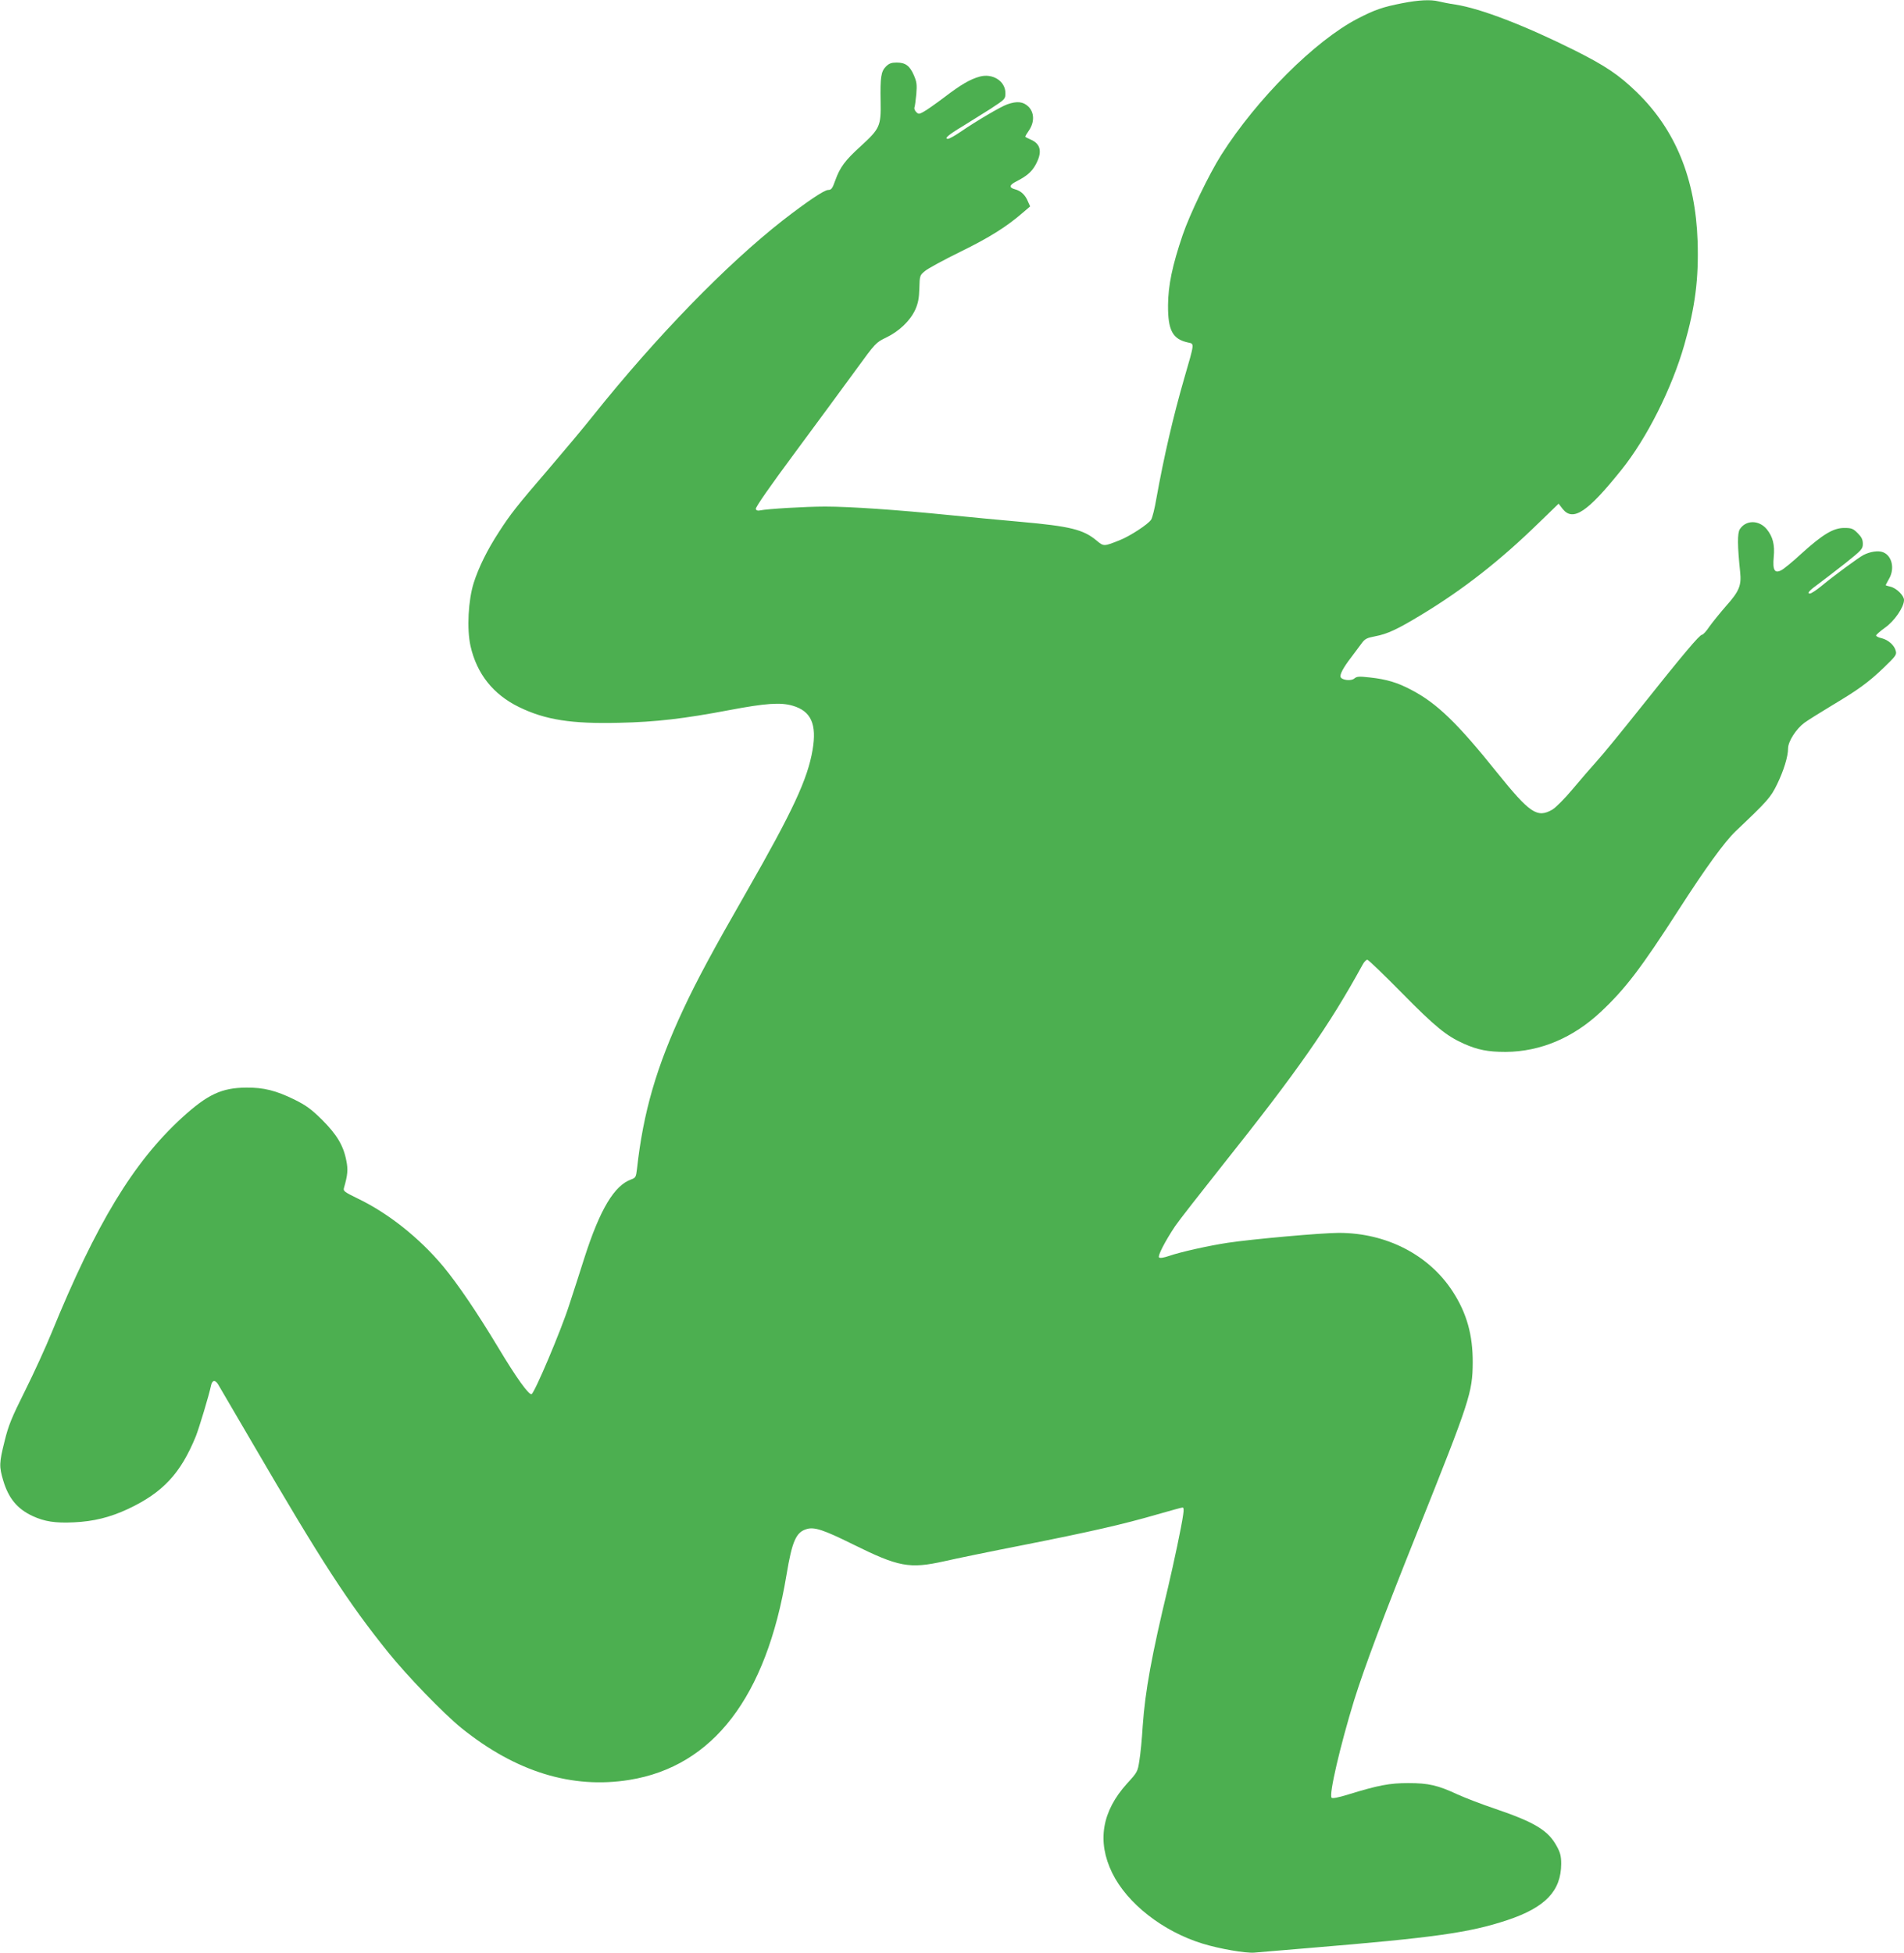 <?xml version="1.0" standalone="no"?>
<!DOCTYPE svg PUBLIC "-//W3C//DTD SVG 20010904//EN"
 "http://www.w3.org/TR/2001/REC-SVG-20010904/DTD/svg10.dtd">
<svg version="1.0" xmlns="http://www.w3.org/2000/svg"
 width="1248pt" height="1280pt" viewBox="0 0 1248 1280"
 preserveAspectRatio="xMidYMid meet">
<g transform="translate(0,1280) scale(0.1,-0.1)"
fill="#4caf50" stroke="none">
<path d="M9191 12779 c-128 -25 -180 -43 -292 -101 -280 -145 -661 -526 -894
-893 -81 -128 -207 -390 -253 -525 -68 -200 -95 -330 -96 -460 -1 -166 30
-223 132 -245 41 -9 43 2 -26 -235 -73 -253 -133 -513 -182 -785 -11 -66 -27
-130 -35 -141 -19 -30 -139 -108 -205 -134 -105 -42 -105 -42 -152 -3 -87 73
-174 94 -498 123 -129 11 -343 32 -475 45 -328 33 -643 55 -806 55 -129 0
-379 -15 -427 -25 -14 -4 -25 0 -28 9 -4 10 93 149 263 378 148 200 326 442
396 538 126 173 128 175 196 208 85 41 156 109 190 182 19 43 25 74 27 140 2
83 3 86 36 113 18 16 123 73 233 127 190 93 303 164 409 256 l48 41 -15 34
c-17 41 -45 68 -83 78 -42 11 -40 28 8 52 66 34 98 61 123 104 49 86 39 142
-31 171 -19 8 -34 16 -34 19 0 2 11 21 25 41 36 54 35 116 -4 155 -34 33 -74
38 -139 15 -43 -15 -204 -110 -309 -182 -35 -24 -71 -44 -80 -44 -27 0 4 27
96 82 47 29 130 81 184 115 96 63 97 64 97 103 0 78 -83 131 -168 108 -63 -17
-124 -53 -233 -136 -57 -43 -118 -86 -136 -95 -29 -16 -33 -16 -48 -1 -9 9
-14 23 -11 30 3 7 8 46 12 87 5 62 3 80 -16 124 -27 62 -55 83 -113 83 -34 0
-50 -6 -70 -26 -32 -32 -38 -69 -35 -229 3 -162 -5 -178 -129 -292 -104 -94
-137 -139 -168 -225 -19 -54 -26 -63 -47 -63 -27 -1 -138 -76 -298 -200 -369
-289 -827 -760 -1239 -1275 -63 -80 -197 -239 -296 -355 -205 -238 -250 -295
-327 -415 -74 -114 -130 -227 -163 -330 -36 -115 -46 -301 -21 -414 41 -182
149 -318 318 -400 172 -84 345 -111 658 -103 238 5 425 27 720 83 238 45 336
52 415 29 121 -35 160 -121 131 -290 -32 -190 -129 -399 -433 -930 -222 -387
-324 -577 -413 -767 -177 -378 -264 -677 -305 -1050 -6 -51 -9 -57 -36 -67
-112 -39 -206 -195 -309 -516 -26 -82 -71 -222 -100 -310 -53 -166 -227 -576
-246 -582 -18 -6 -99 106 -220 308 -140 232 -261 410 -358 528 -158 189 -361
350 -563 447 -84 41 -94 48 -89 67 25 86 28 122 16 180 -19 100 -63 172 -159
268 -72 71 -104 94 -182 133 -121 59 -201 79 -314 78 -162 -1 -254 -44 -422
-197 -319 -292 -563 -695 -855 -1410 -38 -93 -116 -264 -174 -380 -89 -178
-109 -228 -134 -330 -36 -143 -36 -167 -9 -258 35 -117 92 -186 193 -233 78
-36 148 -47 271 -41 129 6 234 32 353 87 230 108 346 233 446 478 22 57 85
264 100 335 8 33 26 35 45 5 8 -13 108 -185 224 -383 455 -780 627 -1046 892
-1375 125 -155 360 -398 479 -495 356 -287 725 -401 1102 -340 548 89 896 543
1029 1343 37 223 63 281 133 301 50 15 112 -6 300 -99 303 -150 372 -163 602
-112 74 17 307 65 517 106 445 88 658 137 875 200 87 25 163 46 169 46 8 0 9
-15 4 -47 -10 -75 -61 -314 -99 -476 -107 -444 -150 -679 -166 -908 -5 -85
-15 -187 -22 -228 -11 -72 -13 -76 -80 -149 -166 -183 -199 -380 -98 -587 98
-200 332 -383 592 -463 110 -34 283 -64 340 -59 29 3 195 16 368 31 808 67
1041 99 1290 182 249 83 352 191 353 369 0 50 -6 73 -29 115 -56 104 -144 157
-402 245 -87 29 -198 72 -247 94 -131 61 -191 75 -325 75 -122 0 -196 -14
-394 -75 -65 -20 -102 -27 -108 -21 -19 19 57 344 148 640 69 220 192 548 414
1102 344 860 362 914 363 1110 1 180 -39 323 -130 464 -156 242 -436 386 -748
386 -112 0 -569 -41 -728 -65 -125 -19 -309 -60 -384 -86 -35 -12 -60 -16 -66
-10 -10 10 38 104 106 206 22 33 163 213 312 401 487 611 697 911 917 1313 9
17 23 31 30 31 7 0 109 -98 228 -219 218 -221 289 -279 404 -331 92 -41 160
-54 276 -54 227 2 441 92 623 263 161 151 263 285 511 670 175 272 299 443
372 513 212 201 230 222 272 308 43 88 72 182 72 235 0 46 53 128 107 168 26
19 107 69 178 112 174 104 240 151 342 249 78 75 86 85 79 110 -9 37 -49 72
-92 83 -20 4 -36 12 -37 18 0 5 26 28 58 51 62 43 125 135 125 182 0 29 -50
78 -89 87 -17 4 -31 8 -31 10 0 2 10 20 21 40 40 67 21 153 -39 176 -31 12
-83 4 -127 -18 -34 -18 -191 -133 -278 -205 -32 -26 -65 -48 -74 -48 -22 0 -3
21 61 67 28 21 104 79 169 130 110 88 117 95 117 129 0 28 -8 44 -34 70 -30
30 -40 34 -88 34 -71 0 -141 -42 -280 -168 -56 -52 -115 -100 -132 -109 -44
-23 -58 0 -50 86 8 81 -6 134 -46 183 -51 61 -136 61 -176 0 -17 -26 -16 -110
2 -282 9 -86 -6 -125 -91 -220 -41 -47 -91 -109 -111 -137 -19 -29 -41 -53
-48 -53 -16 0 -123 -127 -408 -485 -118 -148 -245 -304 -283 -345 -37 -41
-109 -124 -158 -183 -51 -61 -109 -119 -132 -133 -99 -57 -147 -25 -365 246
-259 323 -393 452 -560 539 -91 48 -161 69 -270 81 -72 8 -86 7 -102 -6 -20
-19 -83 -12 -91 9 -6 17 18 62 68 127 23 30 53 71 68 91 23 32 34 38 91 49 80
15 146 46 301 140 275 166 518 356 775 607 l126 122 27 -35 c68 -84 162 -21
385 257 167 208 330 533 412 819 71 247 95 434 87 680 -14 409 -145 730 -400
977 -117 113 -203 171 -402 271 -330 165 -619 276 -785 302 -41 6 -91 16 -111
21 -52 13 -131 9 -238 -12z"/>
</g>
</svg>
